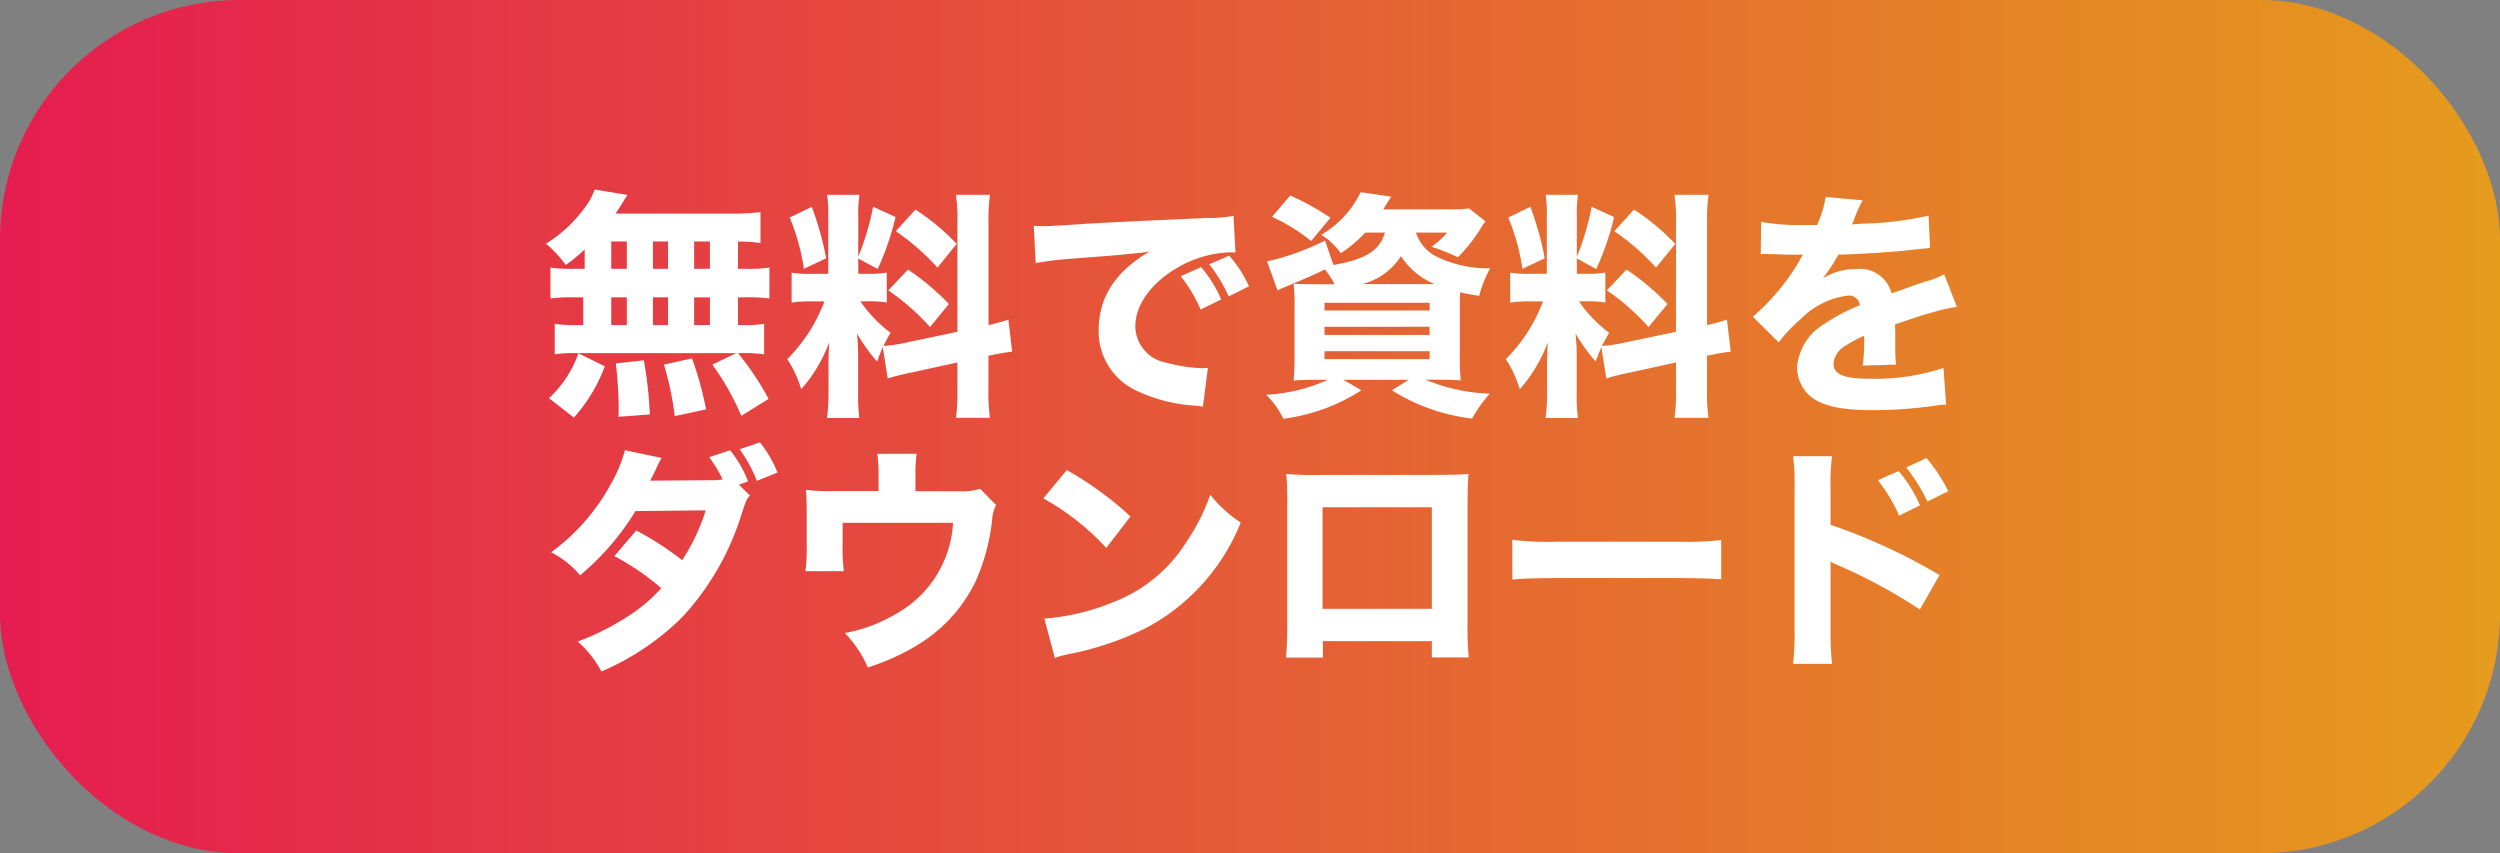 <svg xmlns="http://www.w3.org/2000/svg" xmlns:xlink="http://www.w3.org/1999/xlink" width="167" height="57" viewBox="0 0 167 57">
  <rect x="0" y="0" width="167" height="57" fill="#808080" stroke="none"/>
  <defs>
    <linearGradient id="linear-gradient" y1="0.5" x2="1.102" y2="0.5" gradientUnits="objectBoundingBox">
      <stop offset="0" stop-color="#e51c50"/>
      <stop offset="0.912" stop-color="#e59d1c"/>
      <stop offset="1" stop-color="#6a031d"/>
    </linearGradient>
  </defs>
  <g id="グループ_119" data-name="グループ 119" transform="translate(-196.5 -17060.5)">
    <rect id="長方形_14" data-name="長方形 14" width="167" height="57" rx="16" transform="translate(196.5 17060.5)" fill="url(#linear-gradient)"/>
    <path id="パス_40" data-name="パス 40" d="M3.056-8.544h-.72a10.15,10.15,0,0,1-1.568-.08V-6.56a10.406,10.406,0,0,1,1.568-.08H2.96v1.856H2.624a10.024,10.024,0,0,1-1.568-.08v2.032a8.365,8.365,0,0,1,1.376-.08H13.184l-1.6.768A17.213,17.213,0,0,1,13.52,1.28L15.344.144A19.593,19.593,0,0,0,13.3-2.912h.256a9.394,9.394,0,0,1,1.488.08V-4.864a8.994,8.994,0,0,1-1.52.08H13.3V-6.64h.528a10.277,10.277,0,0,1,1.568.08V-8.624a10.15,10.15,0,0,1-1.568.08H13.3v-1.824a12.491,12.491,0,0,1,1.5.1v-2.064a16.083,16.083,0,0,1-2.048.1H5.12c.224-.336.352-.544.528-.816a3.389,3.389,0,0,1,.272-.432L3.728-13.84a5.171,5.171,0,0,1-.352.752,9.115,9.115,0,0,1-2.9,2.864A8.558,8.558,0,0,1,1.792-8.8,10.425,10.425,0,0,0,3.056-9.84Zm1.776-1.824h1.04v1.824H4.832Zm2.784,0H8.624v1.824H7.616ZM4.832-6.64h1.04v1.856H4.832Zm2.784,0H8.624v1.856H7.616Zm2.752,1.856V-6.64h1.056v1.856Zm0-3.76v-1.824h1.056v1.824Zm.8,9.392a22.561,22.561,0,0,0-.944-3.408l-1.872.416a20.105,20.105,0,0,1,.72,3.44Zm-3.76.336a27.061,27.061,0,0,0-.4-3.616l-1.872.208A26.156,26.156,0,0,1,5.328.688c0,.144,0,.368-.016.656Zm-5.072.208A10.621,10.621,0,0,0,4.4-2.032L2.64-2.9A7.523,7.523,0,0,1,.672.1ZM23.3-1.216a13.248,13.248,0,0,1,1.52-.384l3.136-.688V-.56a12.258,12.258,0,0,1-.1,1.968h2.272a12.392,12.392,0,0,1-.1-1.952V-2.736c.784-.16,1.152-.224,1.584-.272L31.36-5.152a12.23,12.23,0,0,1-1.328.368v-6.768a12.165,12.165,0,0,1,.1-1.936H27.856a11.809,11.809,0,0,1,.1,1.936v7.216l-3.424.72a9.421,9.421,0,0,1-1.52.224c.16-.32.224-.432.48-.88a8.716,8.716,0,0,1-2.016-2.1h.48a7.048,7.048,0,0,1,1.28.08v-2a6.072,6.072,0,0,1-1.248.08h-.656V-9.232l1.3.7A18.8,18.8,0,0,0,23.824-12l-1.5-.688a17.875,17.875,0,0,1-.992,3.344v-2.672a8.584,8.584,0,0,1,.08-1.472h-2.16A9.15,9.15,0,0,1,19.328-12v3.792h-.992a8.04,8.04,0,0,1-1.456-.08v2a8.7,8.7,0,0,1,1.472-.08h.72a10.849,10.849,0,0,1-2.48,3.856A7.77,7.77,0,0,1,17.52-.5a9.834,9.834,0,0,0,1.872-3.136c-.032.448-.048,1.024-.048,1.632V-.24a12.116,12.116,0,0,1-.1,1.664h2.16a10.853,10.853,0,0,1-.08-1.616v-2.48a13.5,13.5,0,0,0-.08-1.552,11.731,11.731,0,0,0,1.344,1.872c.176-.464.224-.592.384-.96ZM16.752-11.968A14.3,14.3,0,0,1,17.7-8.544l1.488-.7a20.6,20.6,0,0,0-.96-3.44Zm7.088.912a15.635,15.635,0,0,1,2.784,2.432l1.28-1.584A14.981,14.981,0,0,0,25.152-12.5Zm-.5,3.952a15.506,15.506,0,0,1,2.784,2.448l1.264-1.536a16.308,16.308,0,0,0-2.736-2.3Zm22.24.608a8.576,8.576,0,0,0-1.344-2.16l-1.36.608a10.233,10.233,0,0,1,1.328,2.224Zm1.856-.88a8.239,8.239,0,0,0-1.328-2.048l-1.328.576A10.616,10.616,0,0,1,46.08-6.7ZM33.184-8.928a23.045,23.045,0,0,1,2.352-.288c3.568-.272,3.632-.288,5.232-.464-2.224,1.28-3.376,3.04-3.376,5.2A4.359,4.359,0,0,0,39.92-.4a10.528,10.528,0,0,0,3.872.992,3.893,3.893,0,0,1,.56.08l.336-2.592c-.192.016-.3.016-.4.016a10.44,10.44,0,0,1-2.368-.368A2.5,2.5,0,0,1,39.84-4.7c0-1.456,1.088-2.944,2.9-3.968a7.372,7.372,0,0,1,3.408-.976,3.491,3.491,0,0,1,.384.016L46.4-12.08a9.43,9.43,0,0,1-1.792.144c-4.4.192-7.152.32-8.256.4-2.272.144-2.368.144-2.672.144-.064,0-.256,0-.624-.016ZM56.512-10.96c-.352,1.2-1.264,1.776-3.44,2.16l-.56-1.632A16.6,16.6,0,0,1,48.64-9.04l.7,1.936c.272-.128.384-.176.688-.3,1.216-.512,1.7-.72,2.48-1.1a5.685,5.685,0,0,1,.64.992h-1.12c-.768,0-1.28-.016-1.616-.032a13.9,13.9,0,0,1,.064,1.616v3.248c0,.672-.032,1.28-.064,1.6.432-.032.9-.048,1.664-.048H52.7A11.494,11.494,0,0,1,48.576-.128a5.662,5.662,0,0,1,1.152,1.6,12.582,12.582,0,0,0,5.216-1.9l-1.2-.7H58.1l-1.12.7a12.823,12.823,0,0,0,5.36,1.888A8.788,8.788,0,0,1,63.52-.208a11.892,11.892,0,0,1-4.288-.928h.7c.736,0,1.264.016,1.648.048a14.01,14.01,0,0,1-.064-1.728V-5.808c0-.416,0-.608.016-1.168.5.112.688.144,1.28.24a7.14,7.14,0,0,1,.736-1.84,7.886,7.886,0,0,1-3.52-.752,2.709,2.709,0,0,1-1.44-1.632h2.08a5.6,5.6,0,0,1-1.04.944,14.41,14.41,0,0,1,1.76.7,10.492,10.492,0,0,0,1.488-1.872,5.586,5.586,0,0,1,.352-.528l-1.1-.864a7.684,7.684,0,0,1-1.248.064H56.4c.128-.208.128-.208.528-.848l-2.032-.3a6.663,6.663,0,0,1-2.64,2.848,4.473,4.473,0,0,1,1.312,1.232A9.289,9.289,0,0,0,55.2-10.96ZM54.976-7.52a4.312,4.312,0,0,0,2.608-1.872A4.932,4.932,0,0,0,59.84-7.52Zm-2.5,1.248H59.5v.512H52.48Zm0,1.6H59.5v.544H52.48Zm0,1.632H59.5v.528H52.48Zm.4-8.912a17.314,17.314,0,0,0-2.688-1.488l-1.216,1.424A12.23,12.23,0,0,1,51.584-10.4ZM71.3-1.216a13.248,13.248,0,0,1,1.52-.384l3.136-.688V-.56a12.259,12.259,0,0,1-.1,1.968h2.272a12.393,12.393,0,0,1-.1-1.952V-2.736c.784-.16,1.152-.224,1.584-.272L79.36-5.152a12.23,12.23,0,0,1-1.328.368v-6.768a12.166,12.166,0,0,1,.1-1.936H75.856a11.81,11.81,0,0,1,.1,1.936v7.216l-3.424.72a9.421,9.421,0,0,1-1.52.224c.16-.32.224-.432.48-.88a8.716,8.716,0,0,1-2.016-2.1h.48a7.048,7.048,0,0,1,1.28.08v-2a6.072,6.072,0,0,1-1.248.08h-.656V-9.232l1.3.7A18.8,18.8,0,0,0,71.824-12l-1.5-.688a17.876,17.876,0,0,1-.992,3.344v-2.672a8.584,8.584,0,0,1,.08-1.472h-2.16A9.151,9.151,0,0,1,67.328-12v3.792h-.992a8.04,8.04,0,0,1-1.456-.08v2a8.7,8.7,0,0,1,1.472-.08h.72a10.849,10.849,0,0,1-2.48,3.856A7.77,7.77,0,0,1,65.52-.5a9.834,9.834,0,0,0,1.872-3.136c-.032.448-.048,1.024-.048,1.632V-.24a12.117,12.117,0,0,1-.1,1.664h2.16a10.854,10.854,0,0,1-.08-1.616v-2.48a13.5,13.5,0,0,0-.08-1.552,11.731,11.731,0,0,0,1.344,1.872c.176-.464.224-.592.384-.96ZM64.752-11.968A14.3,14.3,0,0,1,65.7-8.544l1.488-.7a20.6,20.6,0,0,0-.96-3.44Zm7.088.912a15.635,15.635,0,0,1,2.784,2.432l1.28-1.584A14.981,14.981,0,0,0,73.152-12.5Zm-.5,3.952a15.506,15.506,0,0,1,2.784,2.448l1.264-1.536a16.308,16.308,0,0,0-2.736-2.3ZM81.616-9.52a1.382,1.382,0,0,1,.24-.016h.224a1,1,0,0,0,.272.016c.048,0,.3,0,.608.016.464.016.592.016,1.488.016a2.451,2.451,0,0,0-.24.4,14.638,14.638,0,0,1-3.12,3.744l1.728,1.712a9.747,9.747,0,0,1,1.456-1.536,5.341,5.341,0,0,1,3.152-1.584.729.729,0,0,1,.816.64A12.373,12.373,0,0,0,85.9-4.88a3.743,3.743,0,0,0-1.856,2.864,2.6,2.6,0,0,0,.624,1.728C85.408.544,86.736.9,89.088.9A29.607,29.607,0,0,0,93.2.608a6.065,6.065,0,0,1,.8-.08L93.824-1.92a14.68,14.68,0,0,1-4.912.72c-1.744,0-2.432-.288-2.432-1.024a1.491,1.491,0,0,1,.752-1.152,8.3,8.3,0,0,1,1.28-.688.515.515,0,0,1,.016.128,11.937,11.937,0,0,1-.1,1.856l2.224-.064a9.7,9.7,0,0,1-.048-1.072V-4.3l-.016-.528c1.936-.656,1.936-.656,2.32-.752A12.113,12.113,0,0,1,94.72-6l-.848-2.176a5.446,5.446,0,0,1-1.248.48c-.72.24-.8.272-1.424.5-.416.144-.7.24-.848.288a2.17,2.17,0,0,0-2.384-1.616A4.08,4.08,0,0,0,85.76-7.9,11.482,11.482,0,0,0,86.8-9.488c1.616-.048,3.7-.176,4.864-.32.768-.08.768-.08,1.264-.128l-.1-2.16a22.19,22.19,0,0,1-4.128.528,9.687,9.687,0,0,0-.992.064c.064-.128.064-.144.128-.288a8.2,8.2,0,0,1,.592-1.328l-2.48-.224a6.374,6.374,0,0,1-.576,1.872h-.8a14.311,14.311,0,0,1-2.928-.208ZM13.36,5.88l.608-.224a7.383,7.383,0,0,0-1.2-2.08l-1.392.464a9.184,9.184,0,0,1,.9,1.488,4.1,4.1,0,0,1-.624.048l-4.224.032c.16-.288.208-.4.352-.688a7.9,7.9,0,0,1,.416-.832L5.744,3.576a9.411,9.411,0,0,1-.928,2.24,13.836,13.836,0,0,1-4,4.576,6.281,6.281,0,0,1,1.936,1.536,17.36,17.36,0,0,0,3.7-4.288l4.688-.048A13.24,13.24,0,0,1,9.568,10.92,20.566,20.566,0,0,0,6.5,8.936L5.04,10.648a16.769,16.769,0,0,1,3.136,2.144,11.124,11.124,0,0,1-2.528,2.064,17,17,0,0,1-3.056,1.5,6.953,6.953,0,0,1,1.584,2A17.344,17.344,0,0,0,9.6,14.7a17.984,17.984,0,0,0,3.984-7.008c.272-.8.288-.832.512-1.088Zm.048-2.368A9.473,9.473,0,0,1,14.56,5.624l1.376-.56a8.262,8.262,0,0,0-1.168-2.016Zm11.744,2.8V5.3a9.9,9.9,0,0,1,.08-1.488H22.608a11.547,11.547,0,0,1,.08,1.5v.992H19.68a12.712,12.712,0,0,1-1.84-.08c.032.464.048.848.048,1.616V9.784a13.658,13.658,0,0,1-.08,1.872h2.56a12.814,12.814,0,0,1-.08-1.872V8.424h7.376a7.408,7.408,0,0,1-3.92,6.144,10.047,10.047,0,0,1-3.312,1.216,7.541,7.541,0,0,1,1.536,2.3,14.836,14.836,0,0,0,3.168-1.408,10.086,10.086,0,0,0,4.048-4.368,13.851,13.851,0,0,0,1.1-4.16,2.237,2.237,0,0,1,.256-.912L29.472,6.152a3.8,3.8,0,0,1-1.44.16Zm8.544.48A16.9,16.9,0,0,1,37.9,10.1l1.616-2.1a22.418,22.418,0,0,0-4.256-3.1Zm.768,10.656a5.838,5.838,0,0,1,.8-.224c.3-.064.3-.064.7-.144a20.311,20.311,0,0,0,4.656-1.664A13.778,13.778,0,0,0,46.88,8.408a8.7,8.7,0,0,1-2.032-1.856,13.858,13.858,0,0,1-1.616,3.184,9.94,9.94,0,0,1-4.7,3.92,15.3,15.3,0,0,1-4.768,1.168Zm25.184-1.12v1.088h2.464a20.865,20.865,0,0,1-.08-2.336V7.352c0-.928.016-1.632.064-2.192-.656.048-1.056.064-2.4.064H52.224a19.8,19.8,0,0,1-2.3-.064,19.647,19.647,0,0,1,.064,2.112v7.9c0,.96-.032,1.632-.08,2.256h2.464v-1.1Zm0-2.16h-7.3V7.384h7.3Zm5.376-1.952c.624-.064,1.536-.1,2.928-.1h8.08c1.248,0,2.3.032,2.944.08V9.576a21.005,21.005,0,0,1-2.928.112h-8.1a19.985,19.985,0,0,1-2.928-.128ZM89.44,5.576a10.952,10.952,0,0,1,1.424,2.368l1.392-.688a9.438,9.438,0,0,0-1.424-2.288Zm1.9-.848A12.249,12.249,0,0,1,92.752,7l1.392-.688A10.547,10.547,0,0,0,92.688,4.1Zm-4.96,13.12a19.8,19.8,0,0,1-.1-2.224V11.016a5.489,5.489,0,0,0,.608.288,35.136,35.136,0,0,1,5.36,2.912l1.312-2.3a38.558,38.558,0,0,0-7.28-3.36V6.12a14.1,14.1,0,0,1,.1-2.144H83.776a13.968,13.968,0,0,1,.1,2.144v9.472a16.535,16.535,0,0,1-.1,2.256Z" transform="translate(232.5 17087)" fill="#fff"/>
  </g>
</svg>
